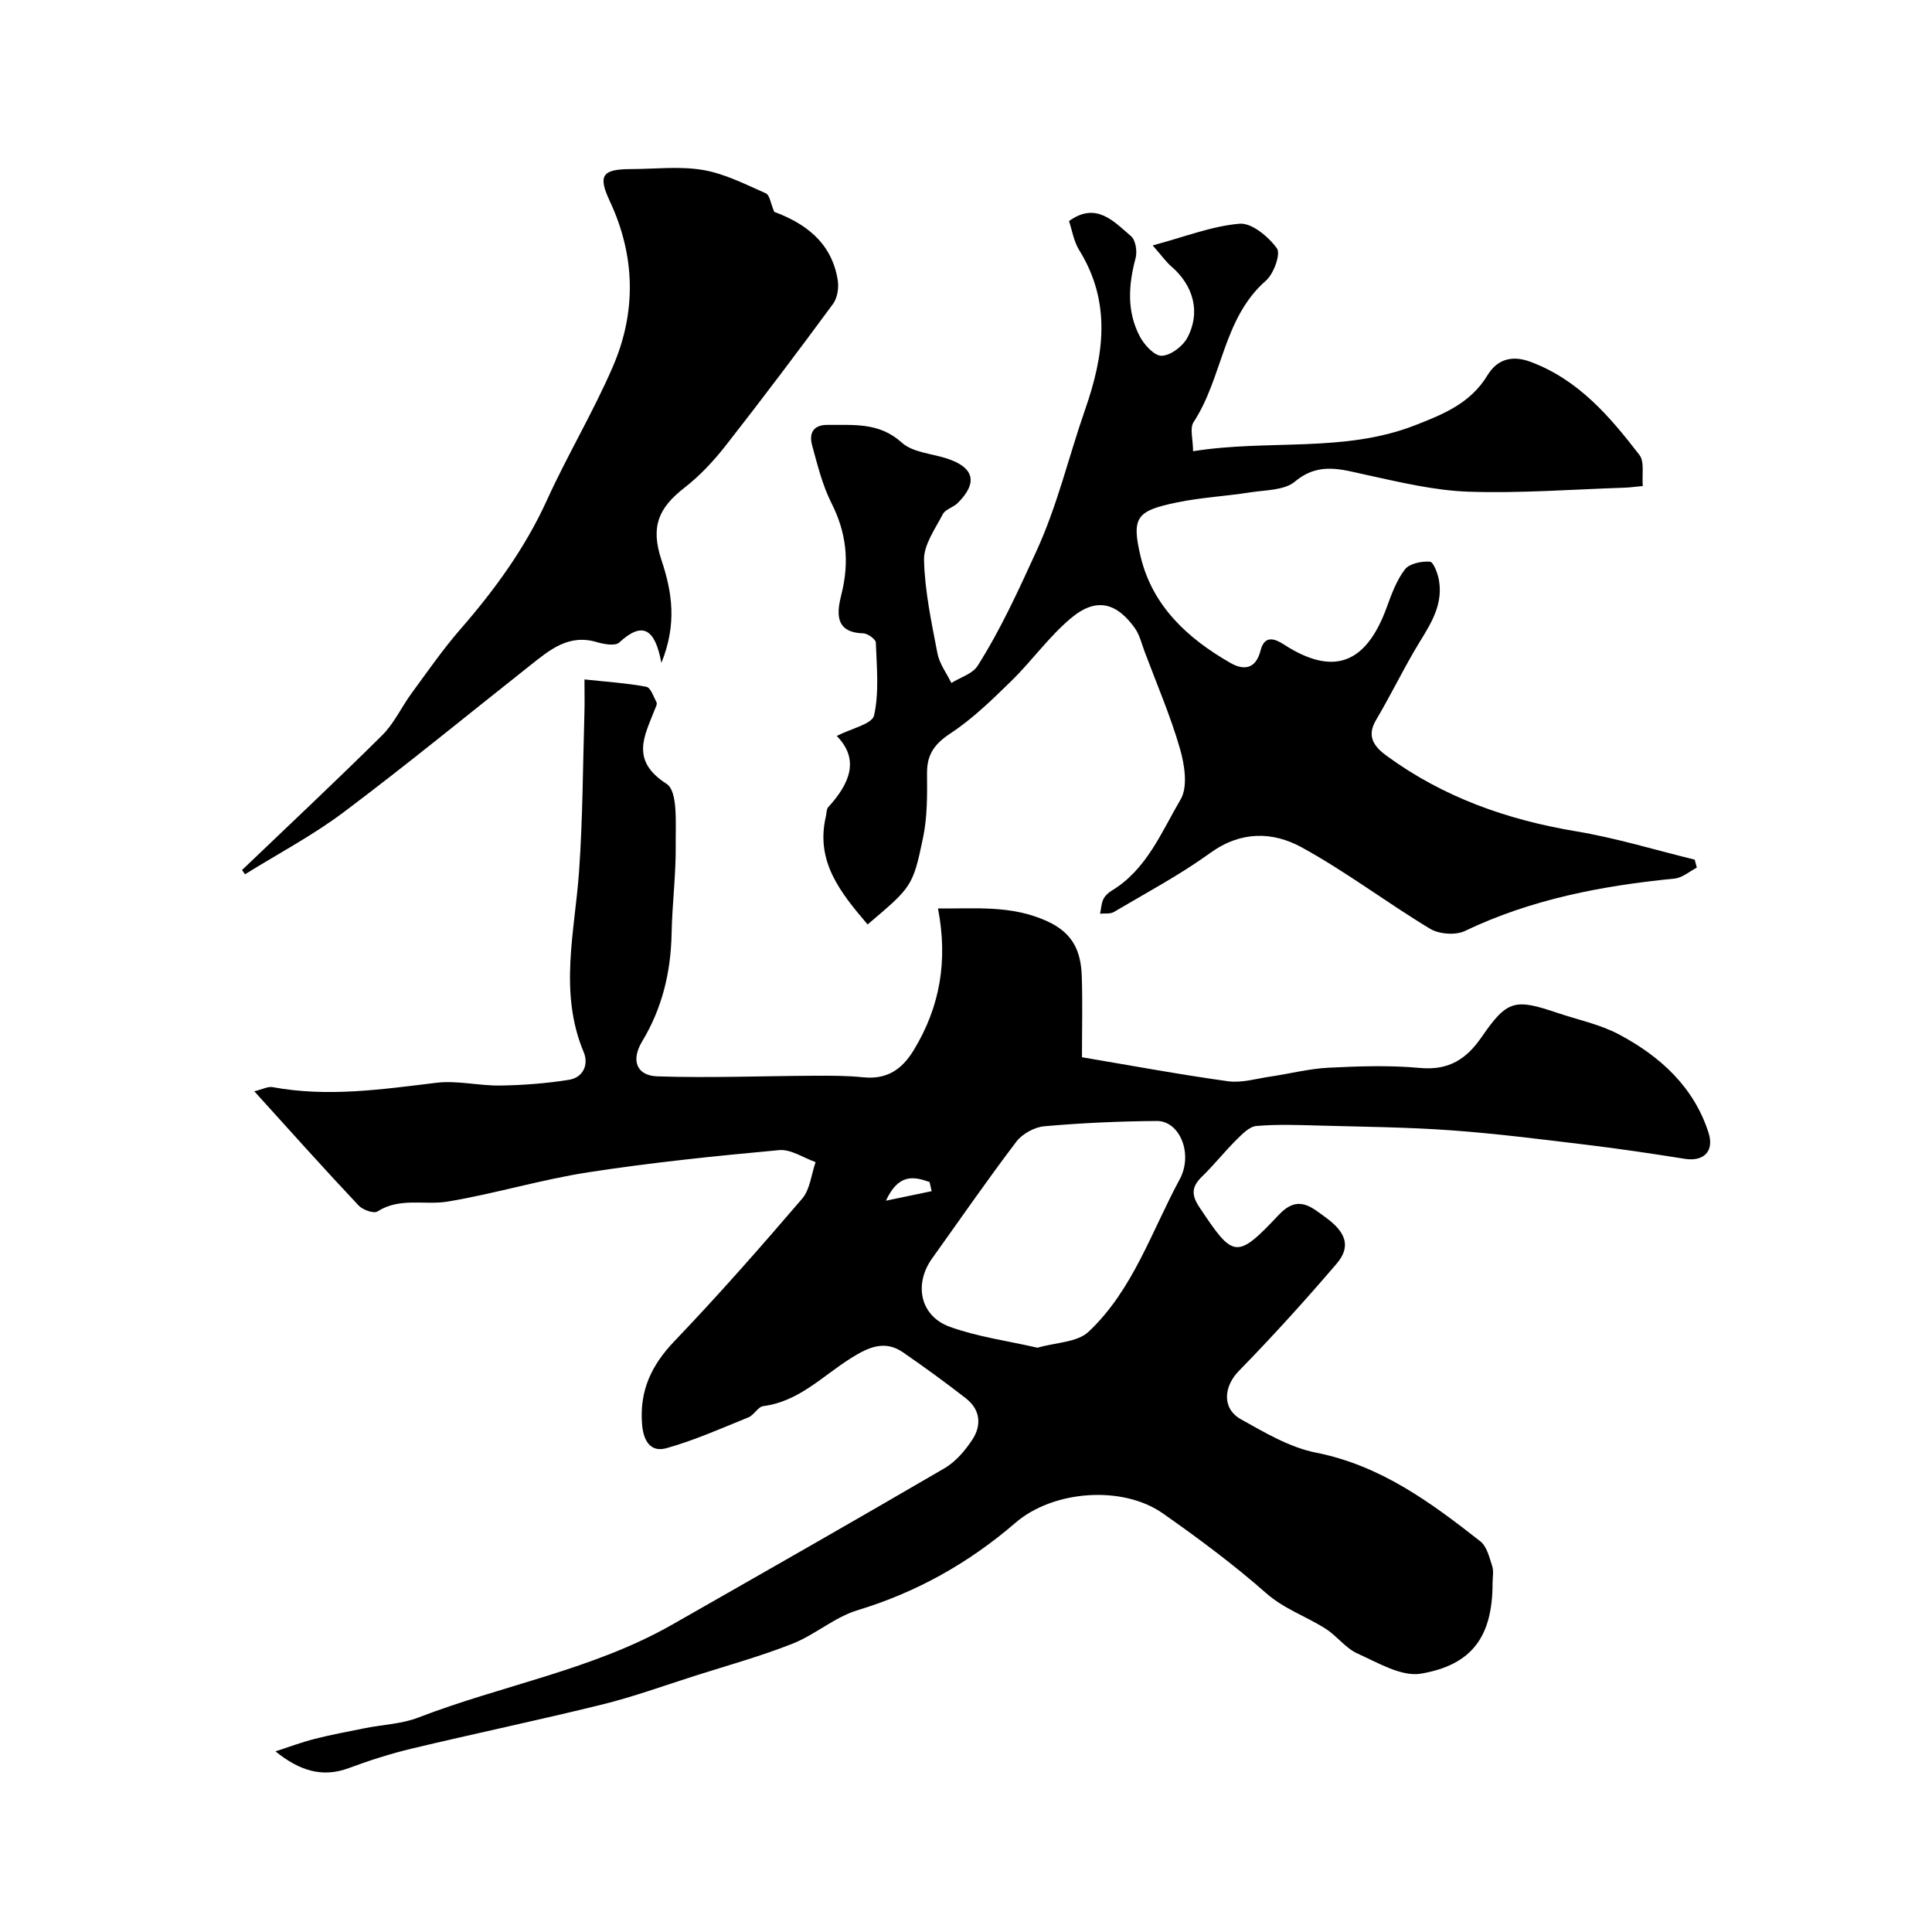 <svg enable-background="new 0 0 400 400" viewBox="0 0 400 400" xmlns="http://www.w3.org/2000/svg"><g fill="#000001"><path d="m52.65 225.94c1.7-.41 2.82-1.04 3.79-.86 11.37 2.11 22.59.47 33.88-.9 4.35-.53 8.87.64 13.3.57 4.74-.08 9.51-.44 14.19-1.19 2.94-.47 4.11-3.16 3.04-5.72-5.2-12.41-1.84-24.91-.96-37.45.77-10.9.78-21.85 1.11-32.79.06-1.98.01-3.96.01-6.93 4.53.49 8.71.75 12.8 1.52.9.17 1.53 2.08 2.13 3.26.16.32-.17.94-.35 1.39-2.17 5.56-5.16 10.59 2.42 15.45 2.38 1.52 1.84 8.26 1.89 12.62.07 6.09-.73 12.19-.85 18.29-.15 8.02-1.93 15.51-6.1 22.41-2.33 3.85-1.23 7.1 3.17 7.24 10.82.35 21.67-.08 32.51-.13 3.37-.02 6.76-.02 10.1.32 4.89.49 8.01-1.58 10.49-5.69 5.44-8.98 7.05-18.52 4.98-29.27 7.66.11 15.13-.77 22.63 2.66 5.44 2.49 6.97 6.33 7.14 11.42.18 5.32.04 10.65.04 16.73 10.1 1.7 20.13 3.57 30.23 4.97 2.82.39 5.83-.53 8.74-.96 4.03-.59 8.03-1.64 12.07-1.84 6.32-.32 12.7-.53 18.98.05 5.89.54 9.56-1.81 12.71-6.38 5.27-7.64 6.83-8.03 15.59-5.06 4.31 1.46 8.91 2.39 12.87 4.5 8.48 4.51 15.45 10.8 18.52 20.3 1.27 3.93-1.01 6.07-4.92 5.45-6.77-1.08-13.56-2.09-20.37-2.91-9.28-1.12-18.56-2.31-27.87-2.98-9.07-.66-18.18-.74-27.28-.99-4.38-.12-8.79-.29-13.14.08-1.46.12-2.94 1.66-4.13 2.84-2.46 2.44-4.62 5.18-7.1 7.59-2.14 2.08-2.37 3.72-.58 6.4 7.01 10.54 7.65 10.9 16.43 1.57 4.03-4.28 6.79-1.56 9.67.51 4.45 3.21 5.23 6.2 2.26 9.66-6.5 7.58-13.21 15-20.19 22.14-3.12 3.18-3.61 7.76.43 10.02 4.94 2.76 10.09 5.82 15.51 6.9 13.39 2.64 23.79 10.31 34.05 18.37 1.35 1.06 1.87 3.33 2.46 5.14.34 1.05.07 2.31.07 3.48 0 10.87-4.04 16.93-14.81 18.77-4.05.69-8.91-2.26-13.13-4.15-2.46-1.1-4.25-3.62-6.58-5.12-4.04-2.59-8.6-4.08-12.39-7.42-6.73-5.93-13.99-11.32-21.34-16.48-8.39-5.89-22.72-4.79-30.51 1.92-9.65 8.32-20.44 14.4-32.72 18.12-4.75 1.44-8.78 5.08-13.46 6.93-6.61 2.61-13.51 4.52-20.3 6.68-6.34 2.02-12.62 4.31-19.07 5.9-13.1 3.23-26.31 6-39.43 9.13-4.42 1.06-8.79 2.45-13.05 4.04-5.45 2.04-10.19.59-15.2-3.46 2.7-.87 5.37-1.88 8.12-2.58 3.45-.88 6.96-1.53 10.45-2.23 3.67-.73 7.55-.86 10.98-2.18 17.43-6.73 36.17-9.89 52.61-19.26 18.83-10.73 37.65-21.45 56.37-32.37 2.28-1.33 4.21-3.6 5.7-5.84 2-2.99 1.76-6.25-1.26-8.61-4.24-3.31-8.61-6.48-13.04-9.54-3.81-2.63-7.2-1.03-10.7 1.15-5.87 3.66-10.81 9.03-18.23 9.98-1.1.14-1.92 1.86-3.08 2.33-5.59 2.27-11.15 4.74-16.93 6.37-3.34.94-4.81-1.48-5.09-4.97-.55-6.92 1.94-12.21 6.72-17.2 9.12-9.53 17.84-19.46 26.43-29.48 1.64-1.91 1.89-5.02 2.78-7.57-2.52-.88-5.12-2.7-7.53-2.48-13.21 1.21-26.43 2.57-39.53 4.59-9.77 1.51-19.32 4.43-29.08 6.06-4.8.8-9.92-.93-14.57 2.05-.76.49-3.06-.33-3.9-1.23-7.15-7.59-14.11-15.38-21.6-23.65zm162.15 53.09c3.78-1.1 8.21-1.09 10.57-3.3 9.19-8.64 13.03-20.76 18.87-31.56 2.85-5.27 0-12.11-4.73-12.08-7.77.05-15.55.41-23.29 1.09-2.04.18-4.54 1.55-5.78 3.17-6.02 7.92-11.67 16.11-17.46 24.2-3.83 5.35-2.47 11.94 3.67 14.15 5.76 2.08 11.96 2.91 18.15 4.33zm-21.91-32.41c-.14-.63-.29-1.26-.43-1.89-3.28-1.17-6.42-1.79-9.04 3.86 3.85-.8 6.66-1.39 9.47-1.97z"/><path d="m179.63 191.4c-5.69-6.67-10.84-13.08-8.63-22.42.15-.63.1-1.45.48-1.87 4.38-4.8 6.6-9.81 1.76-14.74 2.95-1.53 7.33-2.45 7.73-4.26 1.07-4.83.54-10.04.36-15.09-.03-.69-1.7-1.87-2.63-1.9-6.3-.16-5.28-4.88-4.47-8.17 1.66-6.67 1.01-12.66-2.08-18.78-1.88-3.72-2.9-7.91-4.01-11.97-.66-2.42.15-4.26 3.22-4.23 5.38.06 10.66-.58 15.35 3.67 2.27 2.05 6.21 2.26 9.38 3.3 5.63 1.86 6.4 5.02 2.19 9.21-.91.91-2.56 1.29-3.09 2.32-1.58 3.05-3.96 6.34-3.88 9.48.16 6.47 1.55 12.93 2.78 19.33.41 2.15 1.89 4.09 2.88 6.12 1.85-1.16 4.38-1.88 5.43-3.54 4.77-7.52 8.44-15.59 12.16-23.71 4.4-9.59 6.69-19.57 10.09-29.32 3.92-11.25 5.51-22.19-1.2-33.02-1.16-1.87-1.51-4.23-2.12-6.04 5.61-4.06 9.23.03 12.85 3.14.95.82 1.3 3.16.93 4.54-1.49 5.57-1.85 11.05.89 16.23.92 1.74 3.02 4.03 4.52 3.98 1.84-.06 4.31-1.92 5.27-3.67 2.86-5.27 1.33-10.87-3.29-14.84-1.04-.89-1.85-2.06-3.85-4.34 6.7-1.79 12.28-4.02 18-4.49 2.52-.21 5.98 2.69 7.72 5.1.83 1.15-.65 5.26-2.27 6.68-8.94 7.82-8.93 20.08-14.98 29.29-.83 1.27-.11 3.55-.11 6.03 15.69-2.5 31.26.37 45.96-5.37 5.83-2.28 11.47-4.53 15-10.36 1.86-3.07 4.8-4.31 8.9-2.78 9.95 3.71 16.43 11.33 22.56 19.29 1.08 1.4.49 4.09.69 6.43-1.52.14-2.64.3-3.77.34-10.76.35-21.54 1.19-32.29.83-7.09-.24-14.18-1.96-21.17-3.48-5.17-1.12-9.84-2.75-14.79 1.39-2.2 1.84-6.14 1.73-9.33 2.24-4.99.79-10.09 1.04-15.03 2.06-8.37 1.73-9.56 2.99-7.58 11.25 2.44 10.2 9.74 16.94 18.6 22 2.97 1.69 5.3 1.09 6.23-2.6.83-3.26 2.99-2.41 4.82-1.23 10.18 6.59 16.99 4.13 21.29-7.67 1-2.74 2.04-5.62 3.78-7.88.94-1.22 3.44-1.71 5.18-1.59.72.05 1.63 2.46 1.87 3.89.96 5.68-2.39 9.92-5.02 14.43-2.78 4.76-5.21 9.73-8.02 14.47-2.1 3.54-.21 5.65 2.33 7.5 11.69 8.51 24.86 13.16 39.07 15.53 8.29 1.38 16.4 3.87 24.58 5.87.15.55.29 1.1.44 1.65-1.53.79-3.02 2.12-4.61 2.27-15.03 1.48-29.66 4.27-43.44 10.86-1.93.92-5.32.65-7.18-.47-8.99-5.42-17.41-11.84-26.61-16.87-5.96-3.26-12.55-3.41-18.86 1.15-6.32 4.57-13.27 8.27-20 12.25-.75.45-1.89.25-2.85.35.21-1 .25-2.08.67-2.98.33-.71 1.03-1.36 1.72-1.78 7.27-4.38 10.3-12.13 14.28-18.89 1.55-2.63.82-7.24-.15-10.58-1.97-6.8-4.8-13.35-7.29-20-.63-1.67-1.04-3.51-2.05-4.92-3.56-4.95-7.72-6.61-13.14-2.09-4.59 3.82-8.13 8.87-12.43 13.07-3.96 3.87-8 7.82-12.59 10.84-3.3 2.18-4.88 4.35-4.85 8.25.04 4.44.08 8.98-.81 13.29-2.12 10.24-2.41 10.3-11.49 18.02z"/><path d="m50.11 180.13c9.71-9.29 19.51-18.47 29.04-27.93 2.47-2.45 3.98-5.84 6.08-8.69 3.29-4.48 6.46-9.07 10.1-13.25 7.13-8.19 13.41-16.82 17.94-26.78 4.24-9.32 9.55-18.16 13.61-27.56 4.9-11.33 4.67-22.94-.62-34.26-2.48-5.3-1.64-6.64 4.32-6.65 5-.01 10.1-.64 14.96.18 4.5.76 8.78 2.97 13.03 4.84.79.34.97 2.06 1.73 3.83 6.02 2.25 11.92 6.08 13.16 14.25.23 1.54-.1 3.6-1 4.82-7.27 9.87-14.64 19.66-22.2 29.31-2.5 3.19-5.35 6.25-8.54 8.73-5.48 4.26-7.04 8.15-4.76 15.02 2.2 6.61 3.24 13.18-.03 21.26-1.3-7.07-3.88-8.71-8.73-4.22-.83.76-3.15.35-4.61-.08-5.89-1.77-9.84 1.66-13.91 4.88-12.81 10.13-25.43 20.49-38.48 30.29-6.42 4.83-13.62 8.63-20.47 12.89-.2-.3-.41-.59-.62-.88z"/></g></svg>